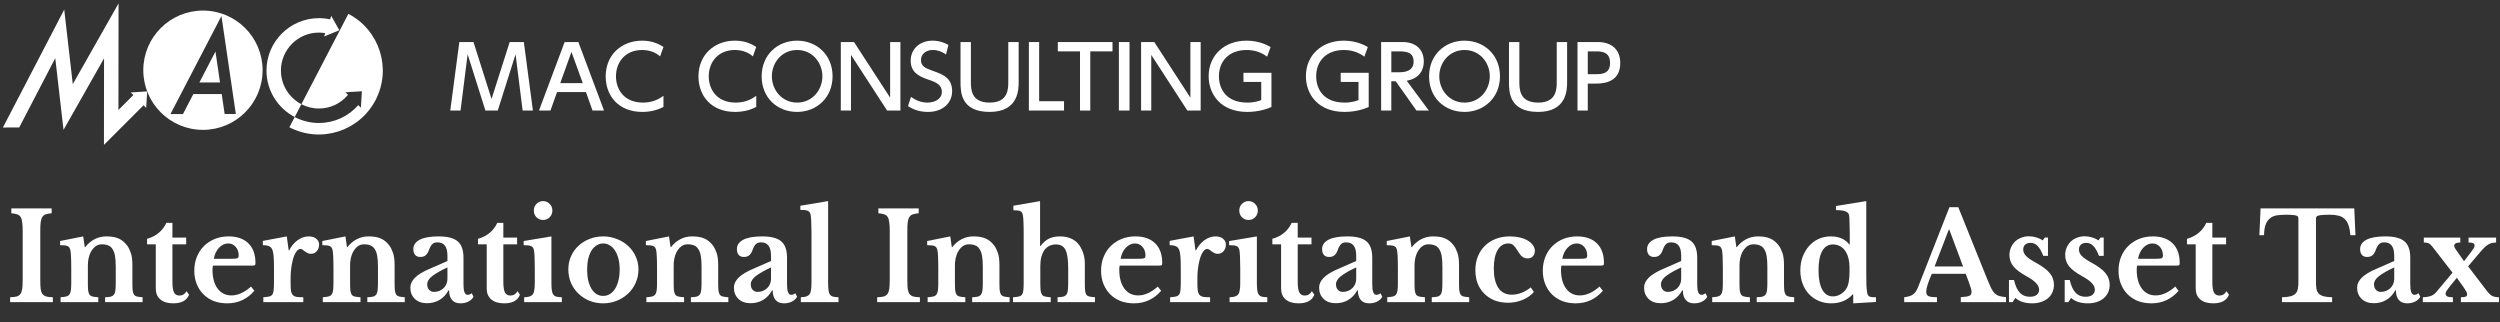 <svg class="ico_svg en-logo--white" width="512" height="66" viewBox="0 0 512 66" fill="none" xmlns="http://www.w3.org/2000/svg">
<rect x="0" y="0" width="512" height="66" fill="#333333" stroke="none"/>
<path class="svg-elm svg-path svg-path01" d="M101.942 22.64H99.412L95.769 11.109L94.32 22.64H92.214L94.07 8.615H96.971L100.667 20.27L104.383 8.615H107.284L109.14 22.64H107.037L105.588 11.109L101.942 22.64Z" fill="white"/>
<path class="svg-elm svg-path svg-path02" d="M114.082 18.855L112.736 22.64H110.382L115.637 8.615H118.448L123.703 22.64H121.35L120.004 18.855H114.078H114.082ZM119.353 17.032L117.036 10.628L114.736 17.032H119.353Z" fill="white"/>
<path class="svg-elm svg-path svg-path03" d="M135.876 21.896C134.551 22.604 133.045 22.921 131.542 22.921C126.625 22.921 124.044 19.579 124.044 15.649C124.044 11.139 127.386 8.328 131.509 8.328C133.118 8.328 134.534 8.735 135.879 9.62L135.188 11.546C134.41 10.855 133.188 10.238 131.492 10.238C128.06 10.238 126.151 12.732 126.151 15.633C126.151 18.304 127.797 21.011 131.669 21.011C133.402 21.011 134.748 20.464 135.879 19.612V21.893L135.876 21.896Z" fill="white"/>
<path class="svg-elm svg-path svg-path04" d="M154.876 21.896C153.551 22.604 152.045 22.921 150.542 22.921C145.625 22.921 143.044 19.579 143.044 15.649C143.044 11.139 146.386 8.328 150.509 8.328C152.118 8.328 153.534 8.735 154.879 9.62L154.188 11.546C153.41 10.855 152.188 10.238 150.492 10.238C147.06 10.238 145.151 12.732 145.151 15.633C145.151 18.304 146.797 21.011 150.669 21.011C152.402 21.011 153.748 20.464 154.879 19.612V21.893L154.876 21.896Z" fill="white"/>
<path class="svg-elm svg-path svg-path05" d="M163.243 8.328C167.276 8.328 170.511 11.263 170.511 15.616C170.511 19.97 167.276 22.921 163.243 22.921C159.209 22.921 155.974 20.036 155.991 15.616C155.991 11.213 159.263 8.328 163.243 8.328ZM163.243 21.011C166.408 21.011 168.424 18.377 168.424 15.616C168.424 12.855 166.407 10.238 163.259 10.238C160.111 10.238 158.078 12.838 158.078 15.616C158.078 18.394 160.111 21.011 163.243 21.011Z" fill="white"/>
<path class="svg-elm svg-path svg-path06" d="M174.904 8.612L182.299 20.003V8.612H184.403V22.637H181.678L174.283 11.246V22.637H172.197V8.612H174.904Z" fill="white"/>
<path class="svg-elm svg-path svg-path07" d="M193.744 11.159C192.913 10.575 192.045 10.238 191.036 10.238C189.551 10.238 188.613 11.139 188.613 12.307C188.613 13.546 189.497 13.97 190.966 14.484C192.946 15.175 194.999 15.883 194.999 18.658C194.999 21.118 193.053 22.921 190.065 22.921C188.542 22.921 187.217 22.55 185.962 21.736L186.563 19.843C187.588 20.567 188.703 21.011 189.925 21.011C191.464 21.011 192.896 20.267 192.896 18.818C192.896 17.456 191.818 16.855 190.172 16.324C187.818 15.563 186.509 14.554 186.509 12.414C186.509 10.027 188.386 8.328 190.966 8.328C192.646 8.328 193.744 8.929 194.238 9.213L193.741 11.159H193.744Z" fill="white"/>
<path class="svg-elm svg-path svg-path08" d="M208.621 8.612V16.818C208.621 18.287 208.604 22.921 202.678 22.921C196.752 22.921 196.715 18.801 196.715 16.818V8.612H198.839V16.695C198.839 18.217 198.839 21.011 202.678 21.011C206.517 21.011 206.497 18.18 206.497 16.695V8.612H208.621Z" fill="white"/>
<path class="svg-elm svg-path svg-path09" d="M212.817 8.612V20.727H217.912V22.637H210.714V8.612H212.817Z" fill="white"/>
<path class="svg-elm svg-path svg-path10" d="M223.291 22.64H221.187V10.521H216.64V8.612H227.838V10.521H223.291V22.64Z" fill="white"/>
<path class="svg-elm svg-path svg-path11" d="M231.323 8.612V22.637H229.147V8.612H231.323Z" fill="white"/>
<path class="svg-elm svg-path svg-path12" d="M236.398 8.612L243.793 20.003V8.612H245.896V22.637H243.172L235.78 11.246V22.637H233.694V8.612H236.401H236.398Z" fill="white"/>
<path class="svg-elm svg-path svg-path13" d="M259.504 11.603C258.212 10.665 256.887 10.241 255.278 10.241C251.776 10.241 249.636 12.471 249.636 15.599C249.636 18.163 251.068 21.011 255.455 21.011C256.977 21.011 257.862 20.657 258.303 20.497V16.781H254.66V14.908H260.393V21.913C259.775 22.177 258.022 22.921 255.438 22.921C249.956 22.921 247.532 19.259 247.532 15.596C247.532 11.316 250.771 8.328 255.281 8.328C257.899 8.328 259.598 9.283 260.216 9.637L259.508 11.6L259.504 11.603Z" fill="white"/>
<path class="svg-elm svg-path svg-path14" d="M279.423 11.603C278.131 10.665 276.805 10.241 275.196 10.241C271.694 10.241 269.554 12.471 269.554 15.599C269.554 18.163 270.986 21.011 275.373 21.011C276.895 21.011 277.78 20.657 278.221 20.497V16.781H274.578V14.908H280.311V21.913C279.693 22.177 277.94 22.921 275.356 22.921C269.874 22.921 267.45 19.259 267.45 15.596C267.45 11.316 270.685 8.328 275.199 8.328C277.817 8.328 279.516 9.283 280.134 9.637L279.426 11.6L279.423 11.603Z" fill="white"/>
<path class="svg-elm svg-path svg-path15" d="M287.262 8.612C289.756 8.612 291.595 9.957 291.595 12.608C291.595 14.287 290.747 16.057 288.093 16.534L292.62 22.637H290.089L285.843 16.641H284.941V22.637H282.855V8.612H287.262ZM284.945 10.521V14.802H286.554C287.933 14.802 289.509 14.448 289.509 12.625C289.509 10.802 288.2 10.521 286.591 10.521H284.945Z" fill="white"/>
<path class="svg-elm svg-path svg-path16" d="M299.928 8.328C303.961 8.328 307.196 11.263 307.196 15.616C307.196 19.97 303.961 22.921 299.928 22.921C295.895 22.921 292.66 20.036 292.677 15.616C292.677 11.213 295.949 8.328 299.928 8.328ZM299.928 21.011C303.093 21.011 305.11 18.377 305.11 15.616C305.11 12.855 303.093 10.238 299.945 10.238C296.797 10.238 294.764 12.838 294.764 15.616C294.764 18.394 296.797 21.011 299.928 21.011Z" fill="white"/>
<path class="svg-elm svg-path svg-path17" d="M320.945 8.612V16.818C320.945 18.287 320.928 22.921 315.002 22.921C309.076 22.921 309.039 18.801 309.039 16.818V8.612H311.163V16.695C311.163 18.217 311.163 21.011 315.002 21.011C318.841 21.011 318.821 18.18 318.821 16.695V8.612H320.945Z" fill="white"/>
<path class="svg-elm svg-path svg-path18" d="M327.282 8.612C329.952 8.612 331.829 10.081 331.829 12.892C331.829 16.324 329.298 17.119 326.928 17.119H325.178V22.637H323.072V8.612H327.282ZM326.751 15.192C327.953 15.192 329.739 15.192 329.739 12.892C329.739 10.591 328.006 10.521 326.751 10.521H325.178V15.192H326.751Z" fill="white"/>
<path class="svg-elm svg-path svg-path19" d="M71.347 2.836L61.722 21.342C62.797 21.903 64.019 22.227 65.315 22.223C67.642 22.223 69.788 21.198 71.271 19.419L70.75 18.898L74.115 18.688L73.912 22.056L73.377 21.525C71.341 23.856 68.443 25.184 65.315 25.188C63.525 25.188 61.842 24.744 60.357 23.969L59.265 26.066C65.678 29.401 73.584 26.904 76.919 20.491C80.255 14.077 77.757 6.171 71.344 2.836H71.347Z" fill="white"/>
<path class="svg-elm svg-path svg-path20" d="M30.142 18.721L26.774 18.935L27.308 19.465L24.256 22.517L24.28 0.699L14.908 17.235L13.152 1.968L0.596 26.113L3.934 26.109L11.316 11.91L13.009 26.597L21.308 11.95L21.288 29.672L29.404 21.555L29.939 22.09L30.142 18.721Z" fill="white"/>
<path class="svg-elm svg-path svg-path21" d="M41.554 2.165C34.806 2.172 29.341 7.644 29.348 14.391C29.354 21.138 34.826 26.604 41.574 26.597C48.321 26.59 53.786 21.118 53.78 14.371C53.773 7.623 48.301 2.158 41.554 2.165ZM46.007 23.345L45.407 19.262H39.597L37.474 23.355H34.913L45.353 3.28L48.298 23.345H46.004H46.007Z" fill="white"/>
<path class="svg-elm svg-path svg-path22" d="M40.829 16.895L45.059 16.892L44.128 10.551L40.829 16.895Z" fill="white"/>
<path class="svg-elm svg-path svg-path23" d="M57.532 14.458C57.529 10.171 61.014 6.679 65.301 6.675C65.742 6.675 66.179 6.715 66.61 6.789L66.373 7.477L69.495 6.195L67.842 3.253L67.595 3.964C66.844 3.801 66.076 3.714 65.301 3.717C59.382 3.721 54.571 8.542 54.574 14.461C54.578 18.591 56.931 22.177 60.36 23.969L61.726 21.345C59.242 20.046 57.536 17.449 57.536 14.458H57.532Z" fill="white"/>
<path class="svg-elm svg-path svg-path24" d="M505.93 51.805C506.273 51.356 506.502 51.04 506.616 50.858C506.731 50.675 506.788 50.492 506.788 50.309C506.788 50.077 506.69 49.91 506.494 49.811C506.314 49.711 506.004 49.661 505.562 49.661V48.664H511.199V49.661C510.888 49.678 510.611 49.711 510.366 49.761C510.121 49.811 509.876 49.91 509.63 50.06C509.385 50.193 509.132 50.384 508.871 50.633C508.609 50.882 508.307 51.206 507.964 51.605L505.464 54.546L509.336 59.606C509.712 60.105 510.08 60.445 510.439 60.628C510.799 60.794 511.248 60.877 511.787 60.877V61.874H503.994V60.877C504.468 60.877 504.795 60.836 504.974 60.753C505.17 60.67 505.268 60.512 505.268 60.279C505.268 60.096 505.211 59.905 505.097 59.706C504.982 59.49 504.811 59.216 504.582 58.883L503.161 56.889L502.083 58.21C501.805 58.559 501.584 58.842 501.421 59.058C501.258 59.274 501.135 59.448 501.053 59.581C500.972 59.714 500.914 59.822 500.882 59.905C500.865 59.972 500.857 60.038 500.857 60.105C500.857 60.387 500.972 60.587 501.2 60.703C501.445 60.819 501.829 60.877 502.352 60.877V61.874H496.201V60.877C496.724 60.877 497.23 60.803 497.721 60.653C498.211 60.487 498.595 60.238 498.872 59.905L502.279 55.843L498.186 50.558C497.876 50.16 497.598 49.91 497.353 49.811C497.124 49.711 496.806 49.661 496.397 49.661V48.664H503.872V49.661C503.038 49.661 502.622 49.894 502.622 50.359C502.622 50.525 502.712 50.741 502.891 51.007L504.631 53.499L505.93 51.805Z" fill="white"/>
<path class="svg-elm svg-path svg-path25" d="M490.337 54.77C488.965 55.401 487.927 55.991 487.225 56.54C486.539 57.071 486.196 57.628 486.196 58.21C486.196 58.691 486.326 59.074 486.588 59.356C486.849 59.639 487.176 59.78 487.568 59.78C487.96 59.78 488.328 59.713 488.671 59.581C489.014 59.431 489.308 59.24 489.553 59.007C489.798 58.775 489.986 58.5 490.117 58.185C490.264 57.852 490.337 57.503 490.337 57.138V54.77ZM490.337 53.449V52.402C490.337 51.438 490.166 50.74 489.822 50.308C489.496 49.86 488.981 49.635 488.279 49.635C487.805 49.635 487.445 49.768 487.2 50.034C486.955 50.283 486.727 50.707 486.514 51.305C486.367 51.721 486.155 52.045 485.877 52.277C485.616 52.51 485.248 52.626 484.774 52.626C484.317 52.626 483.965 52.485 483.72 52.203C483.475 51.92 483.353 51.521 483.353 51.006C483.353 50.209 483.778 49.577 484.627 49.112C485.493 48.647 486.792 48.414 488.524 48.414C490.353 48.414 491.66 48.755 492.445 49.436C493.229 50.101 493.621 51.222 493.621 52.801V58.259C493.621 59.672 493.899 60.378 494.454 60.378C494.764 60.378 495.05 60.27 495.312 60.054L495.679 60.777C495.451 61.192 495.091 61.525 494.601 61.774C494.127 62.007 493.588 62.123 492.984 62.123C492.232 62.123 491.66 61.89 491.268 61.425C490.876 60.96 490.68 60.303 490.68 59.456H490.558C490.084 60.32 489.471 60.976 488.72 61.425C487.968 61.874 487.11 62.098 486.147 62.098C485.117 62.098 484.292 61.807 483.671 61.225C483.051 60.627 482.74 59.855 482.74 58.907C482.74 58.176 483.059 57.495 483.696 56.864C484.333 56.216 485.395 55.584 486.882 54.969L490.337 53.449Z" fill="white"/>
<path class="svg-elm svg-path svg-path26" d="M482.399 48.165H481.345C481.296 47.351 481.174 46.678 480.978 46.146C480.798 45.598 480.537 45.166 480.193 44.85C479.85 44.518 479.434 44.294 478.944 44.177C478.454 44.044 477.882 43.978 477.228 43.978C476.591 43.978 476.076 43.994 475.684 44.028C475.309 44.044 475.015 44.086 474.802 44.152C474.606 44.202 474.475 44.277 474.41 44.377C474.345 44.476 474.312 44.601 474.312 44.75V57.811C474.312 58.343 474.345 58.8 474.41 59.182C474.492 59.564 474.647 59.88 474.876 60.129C475.104 60.362 475.439 60.545 475.88 60.678C476.322 60.794 476.902 60.86 477.62 60.877V61.874H467.352V60.877C468.088 60.86 468.676 60.794 469.117 60.678C469.558 60.545 469.893 60.362 470.122 60.129C470.367 59.88 470.522 59.564 470.587 59.182C470.669 58.8 470.71 58.343 470.71 57.811V44.75C470.71 44.601 470.677 44.476 470.612 44.377C470.563 44.277 470.448 44.202 470.269 44.152C470.089 44.086 469.827 44.044 469.484 44.028C469.158 43.994 468.725 43.978 468.186 43.978C467.597 43.978 467.034 44.011 466.495 44.077C465.955 44.127 465.482 44.294 465.073 44.576C464.665 44.842 464.33 45.257 464.069 45.822C463.823 46.37 463.693 47.151 463.676 48.165H462.721L462.966 42.682H482.154L482.399 48.165Z" fill="white"/>
<path class="svg-elm svg-path svg-path27" d="M447.891 50.035V48.914C448.871 48.631 449.688 48.207 450.341 47.642C451.011 47.061 451.509 46.396 451.836 45.648H453.086V48.664H455.904V50.035H453.086V57.687C453.086 58.718 453.192 59.449 453.404 59.881C453.633 60.313 454.009 60.529 454.532 60.529C455.169 60.529 455.651 60.23 455.978 59.631L456.492 60.354C456.035 61.534 454.957 62.124 453.257 62.124C452.13 62.124 451.248 61.858 450.611 61.326C449.99 60.794 449.68 60.047 449.68 59.083V50.035H447.891Z" fill="white"/>
<path class="svg-elm svg-path svg-path28" d="M446.177 59.556C444.69 61.267 442.836 62.123 440.614 62.123C439.601 62.123 438.678 61.965 437.845 61.649C437.028 61.317 436.326 60.86 435.737 60.278C435.149 59.68 434.692 58.974 434.365 58.16C434.038 57.346 433.875 56.44 433.875 55.443C433.875 54.413 434.047 53.474 434.39 52.626C434.733 51.762 435.215 51.023 435.835 50.408C436.473 49.777 437.216 49.286 438.066 48.938C438.931 48.589 439.879 48.414 440.908 48.414C442.64 48.414 443.988 48.888 444.952 49.835C445.916 50.782 446.398 52.111 446.398 53.823C446.398 54.089 446.357 54.255 446.275 54.321C446.193 54.371 445.965 54.396 445.589 54.396H437.698C437.633 54.546 437.6 54.82 437.6 55.219C437.6 56.847 437.943 58.135 438.629 59.082C439.332 60.029 440.279 60.503 441.472 60.503C442.158 60.503 442.836 60.345 443.506 60.029C444.192 59.713 444.854 59.265 445.491 58.683L446.177 59.556ZM441.423 53C442.076 53 442.493 52.967 442.673 52.901C442.869 52.818 442.967 52.635 442.967 52.352C442.967 51.621 442.763 51.023 442.354 50.558C441.946 50.092 441.431 49.86 440.81 49.86C440.108 49.86 439.479 50.159 438.923 50.757C438.384 51.339 438.033 52.086 437.869 53H441.423Z" fill="white"/>
<path class="svg-elm svg-path svg-path29" d="M423.609 61.875H422.85V57.339H423.879C424.157 58.535 424.557 59.407 425.08 59.956C425.602 60.504 426.28 60.778 427.114 60.778C427.718 60.778 428.184 60.654 428.51 60.404C428.854 60.139 429.025 59.781 429.025 59.333C429.025 58.867 428.821 58.419 428.412 57.987C428.004 57.538 427.342 57.065 426.427 56.566C425.186 55.885 424.295 55.212 423.756 54.547C423.217 53.866 422.948 53.102 422.948 52.254C422.948 51.706 423.046 51.199 423.242 50.734C423.454 50.252 423.732 49.836 424.075 49.487C424.434 49.138 424.859 48.873 425.349 48.69C425.839 48.49 426.37 48.391 426.942 48.391C427.449 48.391 427.947 48.465 428.437 48.615C428.943 48.764 429.385 48.972 429.76 49.238L430.201 48.64H430.839V52.404H429.883C429.507 51.456 429.115 50.775 428.707 50.36C428.314 49.944 427.833 49.737 427.261 49.737C426.803 49.737 426.436 49.861 426.158 50.111C425.897 50.36 425.766 50.692 425.766 51.108C425.766 51.573 425.962 52.013 426.354 52.428C426.762 52.844 427.432 53.301 428.363 53.799C429.017 54.165 429.581 54.522 430.054 54.871C430.528 55.22 430.912 55.577 431.206 55.943C431.5 56.292 431.713 56.666 431.843 57.065C431.99 57.447 432.064 57.862 432.064 58.311C432.064 58.892 431.958 59.416 431.745 59.881C431.533 60.346 431.231 60.745 430.839 61.078C430.446 61.41 429.973 61.667 429.417 61.85C428.878 62.033 428.274 62.124 427.604 62.124C426.901 62.124 426.248 62.033 425.643 61.85C425.039 61.651 424.541 61.368 424.148 61.003L423.609 61.875Z" fill="white"/>
<path class="svg-elm svg-path svg-path30" d="M412.195 61.875H411.436V57.339H412.465C412.743 58.535 413.143 59.407 413.666 59.956C414.188 60.504 414.866 60.778 415.7 60.778C416.304 60.778 416.77 60.654 417.096 60.404C417.44 60.139 417.611 59.781 417.611 59.333C417.611 58.867 417.407 58.419 416.998 57.987C416.59 57.538 415.928 57.065 415.013 56.566C413.772 55.885 412.881 55.212 412.342 54.547C411.803 53.866 411.534 53.102 411.534 52.254C411.534 51.706 411.632 51.199 411.828 50.734C412.04 50.252 412.318 49.836 412.661 49.487C413.02 49.138 413.445 48.873 413.935 48.69C414.425 48.49 414.956 48.391 415.528 48.391C416.035 48.391 416.533 48.465 417.023 48.615C417.529 48.764 417.97 48.972 418.346 49.238L418.787 48.64H419.425V52.404H418.469C418.093 51.456 417.701 50.775 417.293 50.36C416.9 49.944 416.418 49.737 415.847 49.737C415.389 49.737 415.022 49.861 414.744 50.111C414.482 50.36 414.352 50.692 414.352 51.108C414.352 51.573 414.548 52.013 414.94 52.428C415.348 52.844 416.018 53.301 416.949 53.799C417.603 54.165 418.167 54.522 418.64 54.871C419.114 55.22 419.498 55.577 419.792 55.943C420.086 56.292 420.299 56.666 420.429 57.065C420.576 57.447 420.65 57.862 420.65 58.311C420.65 58.892 420.544 59.416 420.331 59.881C420.119 60.346 419.817 60.745 419.425 61.078C419.032 61.41 418.559 61.667 418.003 61.85C417.464 62.033 416.86 62.124 416.19 62.124C415.487 62.124 414.834 62.033 414.229 61.85C413.625 61.651 413.126 61.368 412.734 61.003L412.195 61.875Z" fill="white"/>
<path class="svg-elm svg-path svg-path31" d="M402.575 56.068H395.639C394.872 57.829 394.488 59.05 394.488 59.732C394.488 60.23 394.667 60.546 395.027 60.679C395.403 60.812 395.958 60.878 396.693 60.878V61.875H389.979V60.878C390.371 60.828 390.706 60.762 390.983 60.679C391.277 60.596 391.531 60.479 391.743 60.33C391.972 60.18 392.168 59.989 392.331 59.757C392.494 59.507 392.65 59.208 392.797 58.859L399.242 42.434H401.055L406.912 56.99C407.255 57.837 407.541 58.502 407.77 58.984C408.015 59.466 408.268 59.84 408.53 60.105C408.807 60.355 409.118 60.529 409.461 60.629C409.82 60.729 410.278 60.803 410.833 60.853V61.875H401.57V60.853C402.354 60.82 402.918 60.737 403.261 60.604C403.604 60.471 403.775 60.205 403.775 59.806C403.775 59.574 403.718 59.275 403.604 58.909C403.49 58.544 403.334 58.095 403.138 57.563L402.575 56.068ZM396.203 54.572H402.035L399.217 47.02H399.119L396.203 54.572Z" fill="white"/>
<path class="svg-elm svg-path svg-path32" d="M379.541 60.278H379.443C378.315 61.508 376.853 62.123 375.056 62.123C374.125 62.123 373.267 61.956 372.483 61.624C371.715 61.292 371.045 60.827 370.473 60.228C369.918 59.63 369.485 58.924 369.175 58.11C368.864 57.279 368.709 56.365 368.709 55.368C368.709 54.371 368.864 53.449 369.175 52.601C369.501 51.754 369.934 51.023 370.473 50.408C371.029 49.776 371.682 49.286 372.434 48.937C373.202 48.588 374.027 48.414 374.909 48.414C375.726 48.414 376.445 48.538 377.066 48.788C377.703 49.037 378.258 49.461 378.732 50.059H378.83V47.94C378.83 46.96 378.814 46.121 378.781 45.423C378.765 44.708 378.732 44.243 378.683 44.027C378.601 43.678 378.348 43.429 377.923 43.279C377.515 43.113 376.878 43.03 376.012 43.03V42.182L382.212 41.185V55.443C382.212 56.689 382.22 57.653 382.236 58.334C382.269 58.999 382.318 59.505 382.383 59.854C382.416 60.07 382.465 60.245 382.53 60.378C382.596 60.511 382.694 60.619 382.824 60.702C382.955 60.768 383.127 60.818 383.339 60.851C383.568 60.868 383.854 60.876 384.197 60.876V61.848L379.541 62.123V60.278ZM378.781 54.72C378.781 54.088 378.716 53.507 378.585 52.975C378.454 52.427 378.258 51.945 377.997 51.529C377.703 51.047 377.327 50.682 376.869 50.433C376.412 50.184 375.922 50.059 375.399 50.059C374.435 50.059 373.7 50.508 373.194 51.405C372.687 52.302 372.434 53.606 372.434 55.318C372.434 57.046 372.687 58.376 373.194 59.306C373.7 60.237 374.427 60.702 375.375 60.702C375.914 60.702 376.428 60.561 376.918 60.278C377.409 59.996 377.809 59.613 378.119 59.132C378.348 58.766 378.511 58.317 378.609 57.786C378.724 57.237 378.781 56.539 378.781 55.692V54.72Z" fill="white"/>
<path class="svg-elm svg-path svg-path33" d="M356.246 57.811C356.246 58.492 356.262 59.032 356.295 59.431C356.344 59.813 356.434 60.112 356.565 60.328C356.712 60.528 356.924 60.661 357.202 60.727C357.496 60.794 357.888 60.843 358.378 60.877V61.874H350.659V60.877C351.132 60.843 351.508 60.794 351.786 60.727C352.08 60.661 352.3 60.528 352.448 60.328C352.611 60.129 352.717 59.846 352.766 59.481C352.815 59.115 352.84 58.617 352.84 57.985V54.87C352.84 53.889 352.823 53.1 352.791 52.502C352.758 51.887 352.717 51.471 352.668 51.255C352.619 51.039 352.554 50.865 352.472 50.732C352.39 50.583 352.268 50.474 352.104 50.408C351.941 50.325 351.737 50.275 351.492 50.258C351.247 50.225 350.936 50.209 350.561 50.209V49.361L355.29 48.414L355.609 50.608H355.707C356.246 49.91 356.883 49.37 357.618 48.987C358.353 48.605 359.162 48.414 360.044 48.414C361.09 48.414 361.931 48.564 362.568 48.863C363.222 49.145 363.802 49.627 364.308 50.308C364.586 50.691 364.831 51.189 365.044 51.804C365.256 52.402 365.362 53.233 365.362 54.296V57.811C365.362 58.492 365.379 59.032 365.411 59.431C365.46 59.813 365.55 60.112 365.681 60.328C365.828 60.528 366.04 60.661 366.318 60.727C366.596 60.794 366.971 60.843 367.445 60.877V61.874H359.775V60.877C360.265 60.86 360.649 60.818 360.927 60.752C361.221 60.669 361.441 60.528 361.588 60.328C361.735 60.129 361.833 59.846 361.882 59.481C361.931 59.099 361.956 58.6 361.956 57.985V54.596C361.956 53.748 361.907 53.033 361.809 52.452C361.711 51.87 361.547 51.405 361.319 51.056C361.106 50.691 360.82 50.433 360.461 50.283C360.102 50.117 359.652 50.034 359.113 50.034C358.59 50.034 358.141 50.184 357.765 50.483C357.39 50.782 357.063 51.197 356.785 51.729C356.638 52.028 356.507 52.419 356.393 52.901C356.295 53.366 356.246 53.856 356.246 54.371V57.811Z" fill="white"/>
<path class="svg-elm svg-path svg-path34" d="M344.306 54.77C342.934 55.401 341.896 55.991 341.194 56.54C340.507 57.071 340.164 57.628 340.164 58.21C340.164 58.691 340.295 59.074 340.556 59.356C340.818 59.639 341.145 59.78 341.537 59.78C341.929 59.78 342.296 59.713 342.639 59.581C342.983 59.431 343.277 59.24 343.522 59.007C343.767 58.775 343.955 58.5 344.085 58.185C344.232 57.852 344.306 57.503 344.306 57.138V54.77ZM344.306 53.449V52.402C344.306 51.438 344.134 50.74 343.791 50.308C343.464 49.86 342.95 49.635 342.247 49.635C341.774 49.635 341.414 49.768 341.169 50.034C340.924 50.283 340.695 50.707 340.483 51.305C340.336 51.721 340.123 52.045 339.846 52.277C339.584 52.51 339.217 52.626 338.743 52.626C338.286 52.626 337.934 52.485 337.689 52.203C337.444 51.92 337.322 51.521 337.322 51.006C337.322 50.209 337.746 49.577 338.596 49.112C339.462 48.647 340.761 48.414 342.492 48.414C344.322 48.414 345.629 48.755 346.413 49.436C347.198 50.101 347.59 51.222 347.59 52.801V58.259C347.59 59.672 347.867 60.378 348.423 60.378C348.733 60.378 349.019 60.27 349.281 60.054L349.648 60.777C349.419 61.192 349.06 61.525 348.57 61.774C348.096 62.007 347.557 62.123 346.953 62.123C346.201 62.123 345.629 61.89 345.237 61.425C344.845 60.96 344.649 60.303 344.649 59.456H344.526C344.053 60.32 343.44 60.976 342.688 61.425C341.937 61.874 341.079 62.098 340.115 62.098C339.086 62.098 338.261 61.807 337.64 61.225C337.019 60.627 336.709 59.855 336.709 58.907C336.709 58.176 337.028 57.495 337.665 56.864C338.302 56.216 339.364 55.584 340.851 54.969L344.306 53.449Z" fill="white"/>
<path class="svg-elm svg-path svg-path35" d="M328.267 59.556C326.78 61.267 324.926 62.123 322.704 62.123C321.691 62.123 320.768 61.965 319.935 61.649C319.118 61.317 318.415 60.86 317.827 60.278C317.239 59.68 316.782 58.974 316.455 58.16C316.128 57.346 315.965 56.44 315.965 55.443C315.965 54.413 316.136 53.474 316.479 52.626C316.823 51.762 317.305 51.023 317.925 50.408C318.562 49.777 319.306 49.286 320.155 48.938C321.021 48.589 321.969 48.414 322.998 48.414C324.73 48.414 326.078 48.888 327.042 49.835C328.005 50.782 328.487 52.111 328.487 53.823C328.487 54.089 328.447 54.255 328.365 54.321C328.283 54.371 328.054 54.396 327.679 54.396H319.788C319.722 54.546 319.69 54.82 319.69 55.219C319.69 56.847 320.033 58.135 320.719 59.082C321.422 60.029 322.369 60.503 323.562 60.503C324.248 60.503 324.926 60.345 325.596 60.029C326.282 59.713 326.944 59.265 327.581 58.683L328.267 59.556ZM323.513 53C324.166 53 324.583 52.967 324.763 52.901C324.959 52.818 325.057 52.635 325.057 52.352C325.057 51.621 324.852 51.023 324.444 50.558C324.035 50.092 323.521 49.86 322.9 49.86C322.198 49.86 321.569 50.159 321.013 50.757C320.474 51.339 320.123 52.086 319.959 53H323.513Z" fill="white"/>
<path class="svg-elm svg-path svg-path36" d="M314.14 59.805C313.519 60.503 312.743 61.043 311.812 61.425C310.897 61.807 309.9 61.998 308.822 61.998C307.825 61.998 306.919 61.84 306.102 61.525C305.285 61.192 304.582 60.735 303.994 60.154C303.406 59.572 302.949 58.874 302.622 58.06C302.311 57.229 302.156 56.315 302.156 55.318C302.156 54.288 302.328 53.349 302.671 52.502C303.014 51.654 303.496 50.931 304.117 50.333C304.738 49.718 305.481 49.245 306.347 48.913C307.213 48.58 308.168 48.414 309.214 48.414C309.949 48.414 310.627 48.489 311.248 48.638C311.885 48.788 312.424 48.996 312.865 49.261C313.323 49.527 313.682 49.843 313.944 50.209C314.205 50.558 314.336 50.94 314.336 51.355C314.336 51.837 314.197 52.219 313.919 52.502C313.658 52.784 313.298 52.925 312.841 52.925C312.465 52.925 312.13 52.826 311.836 52.626C311.558 52.427 311.281 52.103 311.003 51.654C310.758 51.255 310.545 50.94 310.366 50.707C310.202 50.474 310.047 50.3 309.9 50.184C309.753 50.051 309.606 49.968 309.459 49.934C309.312 49.885 309.132 49.86 308.92 49.86C307.972 49.86 307.237 50.308 306.714 51.206C306.192 52.103 305.93 53.358 305.93 54.969C305.93 56.697 306.241 58.027 306.861 58.957C307.499 59.888 308.405 60.353 309.582 60.353C310.251 60.353 310.921 60.228 311.591 59.979C312.261 59.713 312.898 59.34 313.503 58.858L314.14 59.805Z" fill="white"/>
<path class="svg-elm svg-path svg-path37" d="M289.693 57.811C289.693 58.492 289.71 59.032 289.742 59.431C289.791 59.813 289.881 60.112 290.012 60.328C290.159 60.528 290.371 60.661 290.649 60.727C290.943 60.794 291.335 60.843 291.825 60.877V61.874H284.106V60.877C284.58 60.843 284.955 60.794 285.233 60.727C285.527 60.661 285.748 60.528 285.895 60.328C286.058 60.129 286.164 59.846 286.213 59.481C286.262 59.115 286.287 58.617 286.287 57.985V54.87C286.287 53.889 286.271 53.1 286.238 52.502C286.205 51.887 286.164 51.471 286.115 51.255C286.066 51.039 286.001 50.865 285.919 50.732C285.838 50.583 285.715 50.474 285.552 50.408C285.388 50.325 285.184 50.275 284.939 50.258C284.694 50.225 284.384 50.209 284.008 50.209V49.361L288.737 48.414L289.056 50.608H289.154C289.693 49.91 290.33 49.37 291.066 48.987C291.801 48.605 292.609 48.414 293.492 48.414C294.537 48.414 295.379 48.564 296.016 48.863C296.669 49.145 297.249 49.627 297.756 50.308C298.033 50.691 298.278 51.189 298.491 51.804C298.703 52.402 298.809 53.233 298.809 54.296V57.811C298.809 58.492 298.826 59.032 298.858 59.431C298.907 59.813 298.997 60.112 299.128 60.328C299.275 60.528 299.487 60.661 299.765 60.727C300.043 60.794 300.419 60.843 300.892 60.877V61.874H293.222V60.877C293.712 60.86 294.096 60.818 294.374 60.752C294.668 60.669 294.888 60.528 295.036 60.328C295.183 60.129 295.281 59.846 295.33 59.481C295.379 59.099 295.403 58.6 295.403 57.985V54.596C295.403 53.748 295.354 53.033 295.256 52.452C295.158 51.87 294.995 51.405 294.766 51.056C294.554 50.691 294.268 50.433 293.908 50.283C293.549 50.117 293.1 50.034 292.56 50.034C292.038 50.034 291.588 50.184 291.213 50.483C290.837 50.782 290.51 51.197 290.232 51.729C290.085 52.028 289.955 52.419 289.84 52.901C289.742 53.366 289.693 53.856 289.693 54.371V57.811Z" fill="white"/>
<path class="svg-elm svg-path svg-path38" d="M277.751 54.77C276.379 55.401 275.341 55.991 274.639 56.54C273.953 57.071 273.61 57.628 273.61 58.21C273.61 58.691 273.74 59.074 274.002 59.356C274.263 59.639 274.59 59.78 274.982 59.78C275.374 59.78 275.742 59.713 276.085 59.581C276.428 59.431 276.722 59.24 276.967 59.007C277.212 58.775 277.4 58.5 277.531 58.185C277.678 57.852 277.751 57.503 277.751 57.138V54.77ZM277.751 53.449V52.402C277.751 51.438 277.58 50.74 277.237 50.308C276.91 49.86 276.395 49.635 275.693 49.635C275.219 49.635 274.859 49.768 274.614 50.034C274.369 50.283 274.141 50.707 273.928 51.305C273.781 51.721 273.569 52.045 273.291 52.277C273.03 52.51 272.662 52.626 272.188 52.626C271.731 52.626 271.38 52.485 271.135 52.203C270.889 51.92 270.767 51.521 270.767 51.006C270.767 50.209 271.192 49.577 272.041 49.112C272.907 48.647 274.206 48.414 275.938 48.414C277.768 48.414 279.074 48.755 279.859 49.436C280.643 50.101 281.035 51.222 281.035 52.801V58.259C281.035 59.672 281.313 60.378 281.868 60.378C282.179 60.378 282.465 60.27 282.726 60.054L283.094 60.777C282.865 61.192 282.505 61.525 282.015 61.774C281.541 62.007 281.002 62.123 280.398 62.123C279.646 62.123 279.074 61.89 278.682 61.425C278.29 60.96 278.094 60.303 278.094 59.456H277.972C277.498 60.32 276.885 60.976 276.134 61.425C275.382 61.874 274.525 62.098 273.561 62.098C272.531 62.098 271.706 61.807 271.086 61.225C270.465 60.627 270.154 59.855 270.154 58.907C270.154 58.176 270.473 57.495 271.11 56.864C271.747 56.216 272.809 55.584 274.296 54.969L277.751 53.449Z" fill="white"/>
<path class="svg-elm svg-path svg-path39" d="M260.578 50.035V48.914C261.558 48.631 262.375 48.207 263.029 47.642C263.699 47.061 264.197 46.396 264.524 45.648H265.773V48.664H268.592V50.035H265.773V57.687C265.773 58.718 265.88 59.449 266.092 59.881C266.321 60.313 266.696 60.529 267.219 60.529C267.856 60.529 268.338 60.23 268.665 59.631L269.18 60.354C268.722 61.534 267.644 62.124 265.945 62.124C264.818 62.124 263.935 61.858 263.298 61.326C262.677 60.794 262.367 60.047 262.367 59.083V50.035H260.578Z" fill="white"/>
<path class="svg-elm svg-path svg-path40" d="M257.408 57.786C257.408 58.45 257.433 58.982 257.482 59.381C257.531 59.78 257.629 60.087 257.776 60.303C257.923 60.519 258.135 60.669 258.413 60.752C258.691 60.818 259.066 60.86 259.54 60.876V61.873H251.821V60.876C252.278 60.86 252.646 60.81 252.923 60.727C253.218 60.627 253.438 60.477 253.585 60.278C253.748 60.062 253.855 59.771 253.904 59.406C253.969 59.024 254.002 58.542 254.002 57.96V54.894C254.002 53.931 253.985 53.141 253.953 52.526C253.92 51.895 253.879 51.463 253.83 51.23C253.748 50.815 253.561 50.541 253.267 50.408C252.989 50.275 252.474 50.208 251.723 50.208V49.361L257.408 48.414V57.786ZM253.806 43.13C253.806 42.581 253.985 42.124 254.345 41.759C254.721 41.377 255.17 41.185 255.693 41.185C256.232 41.185 256.681 41.377 257.04 41.759C257.416 42.124 257.604 42.581 257.604 43.13C257.604 43.661 257.416 44.118 257.04 44.501C256.681 44.866 256.232 45.049 255.693 45.049C255.17 45.049 254.721 44.866 254.345 44.501C253.985 44.118 253.806 43.661 253.806 43.13Z" fill="white"/>
<path class="svg-elm svg-path svg-path41" d="M245.228 58.01C245.228 58.658 245.253 59.173 245.302 59.556C245.367 59.921 245.49 60.204 245.669 60.403C245.849 60.602 246.111 60.735 246.454 60.802C246.797 60.852 247.254 60.877 247.826 60.877V61.874H239.641V60.877C240.131 60.843 240.523 60.794 240.817 60.727C241.111 60.661 241.332 60.528 241.479 60.328C241.626 60.129 241.716 59.846 241.749 59.481C241.798 59.099 241.822 58.592 241.822 57.96V54.919C241.822 53.889 241.798 53.067 241.749 52.452C241.7 51.837 241.593 51.364 241.43 51.031C241.267 50.699 241.03 50.483 240.719 50.383C240.425 50.267 240.033 50.209 239.543 50.209V49.336L244.444 48.414L244.836 51.28H244.934C245.375 50.4 245.955 49.702 246.674 49.187C247.393 48.672 248.153 48.414 248.953 48.414C249.574 48.414 250.081 48.572 250.473 48.888C250.865 49.203 251.061 49.602 251.061 50.084C251.061 50.616 250.906 51.064 250.595 51.43C250.301 51.796 249.893 51.978 249.37 51.978C249.125 51.978 248.904 51.928 248.708 51.829C248.512 51.729 248.332 51.621 248.169 51.505C248.022 51.372 247.867 51.255 247.703 51.156C247.556 51.039 247.401 50.981 247.238 50.981C246.927 50.981 246.633 51.189 246.356 51.605C246.078 52.02 245.849 52.577 245.669 53.274C245.539 53.773 245.433 54.338 245.351 54.969C245.269 55.584 245.228 56.199 245.228 56.814V58.01Z" fill="white"/>
<path class="svg-elm svg-path svg-path42" d="M237.804 59.556C236.317 61.267 234.463 62.123 232.241 62.123C231.228 62.123 230.305 61.965 229.472 61.649C228.655 61.317 227.953 60.86 227.364 60.278C226.776 59.68 226.319 58.974 225.992 58.16C225.665 57.346 225.502 56.44 225.502 55.443C225.502 54.413 225.673 53.474 226.017 52.626C226.36 51.762 226.842 51.023 227.462 50.408C228.1 49.777 228.843 49.286 229.692 48.938C230.558 48.589 231.506 48.414 232.535 48.414C234.267 48.414 235.615 48.888 236.579 49.835C237.543 50.782 238.025 52.111 238.025 53.823C238.025 54.089 237.984 54.255 237.902 54.321C237.82 54.371 237.592 54.396 237.216 54.396H229.325C229.26 54.546 229.227 54.82 229.227 55.219C229.227 56.847 229.57 58.135 230.256 59.082C230.959 60.029 231.906 60.503 233.099 60.503C233.785 60.503 234.463 60.345 235.133 60.029C235.819 59.713 236.481 59.265 237.118 58.683L237.804 59.556ZM233.05 53C233.703 53 234.12 52.967 234.3 52.901C234.496 52.818 234.594 52.635 234.594 52.352C234.594 51.621 234.389 51.023 233.981 50.558C233.573 50.092 233.058 49.86 232.437 49.86C231.735 49.86 231.106 50.159 230.55 50.757C230.011 51.339 229.66 52.086 229.496 53H233.05Z" fill="white"/>
<path class="svg-elm svg-path svg-path43" d="M213.056 57.786C213.056 58.467 213.072 59.007 213.105 59.406C213.154 59.788 213.244 60.087 213.375 60.303C213.522 60.519 213.734 60.66 214.012 60.727C214.306 60.793 214.698 60.843 215.188 60.876V61.873H207.469V60.876C207.959 60.843 208.351 60.793 208.645 60.727C208.939 60.66 209.16 60.527 209.307 60.328C209.454 60.129 209.544 59.846 209.576 59.48C209.625 59.098 209.65 58.592 209.65 57.96V47.716C209.65 46.719 209.633 45.938 209.601 45.373C209.584 44.791 209.544 44.351 209.478 44.052C209.429 43.836 209.372 43.67 209.307 43.553C209.241 43.42 209.135 43.321 208.988 43.254C208.857 43.171 208.67 43.121 208.424 43.105C208.196 43.072 207.902 43.055 207.542 43.055V42.133L213.007 41.185V50.383H213.105C213.612 49.702 214.175 49.203 214.796 48.887C215.433 48.572 216.193 48.414 217.075 48.414C218.676 48.414 219.918 48.912 220.8 49.909C221.225 50.408 221.56 51.014 221.805 51.729C222.05 52.427 222.172 53.158 222.172 53.922V57.786C222.172 58.483 222.189 59.032 222.221 59.431C222.254 59.813 222.336 60.112 222.466 60.328C222.613 60.527 222.826 60.66 223.104 60.727C223.381 60.793 223.765 60.843 224.255 60.876V61.873H216.585V60.876C217.075 60.86 217.459 60.818 217.737 60.752C218.031 60.669 218.251 60.527 218.398 60.328C218.562 60.129 218.66 59.846 218.693 59.48C218.742 59.098 218.766 58.592 218.766 57.96V54.894C218.766 53.133 218.578 51.887 218.202 51.156C217.827 50.424 217.181 50.059 216.266 50.059C215.286 50.059 214.51 50.424 213.938 51.156C213.661 51.538 213.44 52.011 213.277 52.576C213.13 53.141 213.056 53.773 213.056 54.471V57.786Z" fill="white"/>
<path class="svg-elm svg-path svg-path44" d="M195.568 57.811C195.568 58.492 195.585 59.032 195.617 59.431C195.666 59.813 195.756 60.112 195.887 60.328C196.034 60.528 196.246 60.661 196.524 60.727C196.818 60.794 197.21 60.843 197.7 60.877V61.874H189.981V60.877C190.455 60.843 190.83 60.794 191.108 60.727C191.402 60.661 191.623 60.528 191.77 60.328C191.933 60.129 192.039 59.846 192.088 59.481C192.137 59.115 192.162 58.617 192.162 57.985V54.87C192.162 53.889 192.146 53.1 192.113 52.502C192.08 51.887 192.039 51.471 191.99 51.255C191.941 51.039 191.876 50.865 191.794 50.732C191.713 50.583 191.59 50.474 191.427 50.408C191.263 50.325 191.059 50.275 190.814 50.258C190.569 50.225 190.259 50.209 189.883 50.209V49.361L194.612 48.414L194.931 50.608H195.029C195.568 49.91 196.205 49.37 196.941 48.987C197.676 48.605 198.484 48.414 199.367 48.414C200.412 48.414 201.254 48.564 201.891 48.863C202.544 49.145 203.124 49.627 203.631 50.308C203.908 50.691 204.153 51.189 204.366 51.804C204.578 52.402 204.684 53.233 204.684 54.296V57.811C204.684 58.492 204.701 59.032 204.733 59.431C204.782 59.813 204.872 60.112 205.003 60.328C205.15 60.528 205.362 60.661 205.64 60.727C205.918 60.794 206.294 60.843 206.767 60.877V61.874H199.097V60.877C199.587 60.86 199.971 60.818 200.249 60.752C200.543 60.669 200.763 60.528 200.911 60.328C201.058 60.129 201.156 59.846 201.205 59.481C201.254 59.099 201.278 58.6 201.278 57.985V54.596C201.278 53.748 201.229 53.033 201.131 52.452C201.033 51.87 200.87 51.405 200.641 51.056C200.429 50.691 200.143 50.433 199.783 50.283C199.424 50.117 198.975 50.034 198.435 50.034C197.913 50.034 197.463 50.184 197.088 50.483C196.712 50.782 196.385 51.197 196.107 51.729C195.96 52.028 195.83 52.419 195.715 52.901C195.617 53.366 195.568 53.856 195.568 54.371V57.811Z" fill="white"/>
<path class="svg-elm svg-path svg-path45" d="M188.395 61.874H179.646V60.877C180.202 60.86 180.643 60.81 180.97 60.727C181.313 60.628 181.574 60.453 181.754 60.204C181.934 59.955 182.056 59.606 182.122 59.157C182.187 58.692 182.22 58.069 182.22 57.288V47.268C182.22 46.57 182.187 45.997 182.122 45.548C182.073 45.083 181.966 44.717 181.803 44.451C181.64 44.185 181.403 44.003 181.092 43.903C180.798 43.787 180.398 43.712 179.892 43.679V42.682H188.15V43.679C187.644 43.712 187.235 43.787 186.925 43.903C186.631 44.003 186.402 44.185 186.239 44.451C186.075 44.717 185.961 45.083 185.896 45.548C185.847 45.997 185.822 46.57 185.822 47.268V57.288C185.822 58.069 185.847 58.692 185.896 59.157C185.961 59.606 186.083 59.955 186.263 60.204C186.459 60.453 186.721 60.628 187.047 60.727C187.39 60.81 187.84 60.86 188.395 60.877V61.874Z" fill="white"/>
<path class="svg-elm svg-path svg-path46" d="M169.598 57.786C169.598 58.45 169.622 58.982 169.671 59.381C169.72 59.78 169.818 60.087 169.965 60.303C170.112 60.519 170.325 60.669 170.602 60.752C170.88 60.818 171.256 60.86 171.73 60.876V61.873H164.01V60.876C164.468 60.86 164.835 60.81 165.113 60.727C165.407 60.627 165.628 60.477 165.775 60.278C165.938 60.062 166.044 59.771 166.093 59.406C166.158 59.024 166.191 58.542 166.191 57.96V47.666C166.191 46.702 166.175 45.913 166.142 45.298C166.109 44.667 166.069 44.235 166.02 44.002C165.938 43.587 165.75 43.312 165.456 43.179C165.178 43.047 164.664 42.98 163.912 42.98V42.133L169.598 41.185V57.786Z" fill="white"/>
<path class="svg-elm svg-path svg-path47" d="M157.902 54.77C156.529 55.401 155.492 55.991 154.789 56.54C154.103 57.071 153.76 57.628 153.76 58.21C153.76 58.691 153.891 59.074 154.152 59.356C154.414 59.639 154.74 59.78 155.132 59.78C155.524 59.78 155.892 59.713 156.235 59.581C156.578 59.431 156.872 59.24 157.117 59.007C157.362 58.775 157.55 58.5 157.681 58.185C157.828 57.852 157.902 57.503 157.902 57.138V54.77ZM157.902 53.449V52.402C157.902 51.438 157.73 50.74 157.387 50.308C157.06 49.86 156.546 49.635 155.843 49.635C155.369 49.635 155.01 49.768 154.765 50.034C154.52 50.283 154.291 50.707 154.079 51.305C153.932 51.721 153.719 52.045 153.441 52.277C153.18 52.51 152.812 52.626 152.339 52.626C151.881 52.626 151.53 52.485 151.285 52.203C151.04 51.92 150.917 51.521 150.917 51.006C150.917 50.209 151.342 49.577 152.192 49.112C153.058 48.647 154.356 48.414 156.088 48.414C157.918 48.414 159.225 48.755 160.009 49.436C160.793 50.101 161.185 51.222 161.185 52.801V58.259C161.185 59.672 161.463 60.378 162.019 60.378C162.329 60.378 162.615 60.27 162.876 60.054L163.244 60.777C163.015 61.192 162.656 61.525 162.166 61.774C161.692 62.007 161.153 62.123 160.548 62.123C159.797 62.123 159.225 61.89 158.833 61.425C158.441 60.96 158.245 60.303 158.245 59.456H158.122C157.648 60.32 157.036 60.976 156.284 61.425C155.533 61.874 154.675 62.098 153.711 62.098C152.682 62.098 151.857 61.807 151.236 61.225C150.615 60.627 150.305 59.855 150.305 58.907C150.305 58.176 150.623 57.495 151.26 56.864C151.898 56.216 152.96 55.584 154.446 54.969L157.902 53.449Z" fill="white"/>
<path class="svg-elm svg-path svg-path48" d="M137.967 57.811C137.967 58.492 137.983 59.032 138.016 59.431C138.065 59.813 138.155 60.112 138.285 60.328C138.432 60.528 138.645 60.661 138.922 60.727C139.216 60.794 139.609 60.843 140.099 60.877V61.874H132.379V60.877C132.853 60.843 133.229 60.794 133.507 60.727C133.801 60.661 134.021 60.528 134.168 60.328C134.332 60.129 134.438 59.846 134.487 59.481C134.536 59.115 134.56 58.617 134.56 57.985V54.87C134.56 53.889 134.544 53.1 134.511 52.502C134.479 51.887 134.438 51.471 134.389 51.255C134.34 51.039 134.274 50.865 134.193 50.732C134.111 50.583 133.989 50.474 133.825 50.408C133.662 50.325 133.458 50.275 133.212 50.258C132.967 50.225 132.657 50.209 132.281 50.209V49.361L137.011 48.414L137.329 50.608H137.428C137.967 49.91 138.604 49.37 139.339 48.987C140.074 48.605 140.883 48.414 141.765 48.414C142.811 48.414 143.652 48.564 144.289 48.863C144.943 49.145 145.523 49.627 146.029 50.308C146.307 50.691 146.552 51.189 146.764 51.804C146.977 52.402 147.083 53.233 147.083 54.296V57.811C147.083 58.492 147.099 59.032 147.132 59.431C147.181 59.813 147.271 60.112 147.401 60.328C147.548 60.528 147.761 60.661 148.039 60.727C148.316 60.794 148.692 60.843 149.166 60.877V61.874H141.496V60.877C141.986 60.86 142.37 60.818 142.647 60.752C142.941 60.669 143.162 60.528 143.309 60.328C143.456 60.129 143.554 59.846 143.603 59.481C143.652 59.099 143.677 58.6 143.677 57.985V54.596C143.677 53.748 143.628 53.033 143.53 52.452C143.431 51.87 143.268 51.405 143.039 51.056C142.827 50.691 142.541 50.433 142.182 50.283C141.822 50.117 141.373 50.034 140.834 50.034C140.311 50.034 139.862 50.184 139.486 50.483C139.11 50.782 138.784 51.197 138.506 51.729C138.359 52.028 138.228 52.419 138.114 52.901C138.016 53.366 137.967 53.856 137.967 54.371V57.811Z" fill="white"/>
<path class="svg-elm svg-path svg-path49" d="M123.528 48.414C124.508 48.414 125.431 48.589 126.297 48.938C127.179 49.27 127.947 49.735 128.6 50.333C129.27 50.931 129.793 51.646 130.169 52.477C130.561 53.291 130.757 54.188 130.757 55.169C130.757 56.182 130.561 57.113 130.169 57.96C129.793 58.808 129.27 59.539 128.6 60.154C127.947 60.769 127.179 61.251 126.297 61.599C125.431 61.948 124.508 62.123 123.528 62.123C122.564 62.123 121.649 61.957 120.783 61.624C119.917 61.275 119.157 60.794 118.504 60.179C117.851 59.564 117.336 58.833 116.96 57.985C116.584 57.121 116.396 56.182 116.396 55.169C116.396 54.188 116.584 53.283 116.96 52.452C117.336 51.621 117.851 50.907 118.504 50.308C119.157 49.71 119.917 49.245 120.783 48.913C121.649 48.58 122.564 48.414 123.528 48.414ZM123.528 49.86C123.038 49.86 122.588 49.993 122.18 50.258C121.771 50.508 121.42 50.865 121.126 51.33C120.848 51.796 120.628 52.361 120.464 53.025C120.317 53.673 120.244 54.396 120.244 55.194C120.244 56.025 120.317 56.772 120.464 57.437C120.628 58.102 120.848 58.667 121.126 59.132C121.42 59.597 121.763 59.963 122.155 60.228C122.564 60.478 123.021 60.602 123.528 60.602C124.034 60.602 124.492 60.478 124.9 60.228C125.325 59.963 125.684 59.597 125.978 59.132C126.272 58.65 126.501 58.077 126.665 57.412C126.828 56.747 126.91 56.008 126.91 55.194C126.91 54.396 126.828 53.673 126.665 53.025C126.501 52.377 126.272 51.821 125.978 51.355C125.684 50.873 125.325 50.508 124.9 50.258C124.492 49.993 124.034 49.86 123.528 49.86Z" fill="white"/>
<path class="svg-elm svg-path svg-path50" d="M112.931 57.786C112.931 58.45 112.956 58.982 113.005 59.381C113.054 59.78 113.152 60.087 113.299 60.303C113.446 60.519 113.659 60.669 113.936 60.752C114.214 60.818 114.59 60.86 115.064 60.876V61.873H107.344V60.876C107.802 60.86 108.169 60.81 108.447 60.727C108.741 60.627 108.962 60.477 109.109 60.278C109.272 60.062 109.378 59.771 109.427 59.406C109.492 59.024 109.525 58.542 109.525 57.96V54.894C109.525 53.931 109.509 53.141 109.476 52.526C109.443 51.895 109.403 51.463 109.354 51.23C109.272 50.815 109.084 50.541 108.79 50.408C108.512 50.275 107.998 50.208 107.246 50.208V49.361L112.931 48.414V57.786ZM109.329 43.13C109.329 42.581 109.509 42.124 109.868 41.759C110.244 41.377 110.693 41.185 111.216 41.185C111.755 41.185 112.204 41.377 112.564 41.759C112.94 42.124 113.128 42.581 113.128 43.13C113.128 43.661 112.94 44.118 112.564 44.501C112.204 44.866 111.755 45.049 111.216 45.049C110.693 45.049 110.244 44.866 109.868 44.501C109.509 44.118 109.329 43.661 109.329 43.13Z" fill="white"/>
<path class="svg-elm svg-path svg-path51" d="M97.889 50.035V48.914C98.869 48.631 99.686 48.207 100.339 47.642C101.009 47.061 101.507 46.396 101.834 45.648H103.084V48.664H105.902V50.035H103.084V57.687C103.084 58.718 103.19 59.449 103.403 59.881C103.631 60.313 104.007 60.529 104.53 60.529C105.167 60.529 105.649 60.23 105.976 59.631L106.49 60.354C106.033 61.534 104.955 62.124 103.255 62.124C102.128 62.124 101.246 61.858 100.609 61.326C99.988 60.794 99.678 60.047 99.678 59.083V50.035H97.889Z" fill="white"/>
<path class="svg-elm svg-path svg-path52" d="M91.636 54.77C90.264 55.401 89.226 55.991 88.524 56.54C87.838 57.071 87.494 57.628 87.494 58.21C87.494 58.691 87.625 59.074 87.886 59.356C88.148 59.639 88.475 59.78 88.867 59.78C89.259 59.78 89.626 59.713 89.969 59.581C90.313 59.431 90.607 59.24 90.852 59.007C91.097 58.775 91.285 58.5 91.415 58.185C91.562 57.852 91.636 57.503 91.636 57.138V54.77ZM91.636 53.449V52.402C91.636 51.438 91.464 50.74 91.121 50.308C90.795 49.86 90.28 49.635 89.577 49.635C89.104 49.635 88.744 49.768 88.499 50.034C88.254 50.283 88.025 50.707 87.813 51.305C87.666 51.721 87.454 52.045 87.176 52.277C86.914 52.51 86.547 52.626 86.073 52.626C85.616 52.626 85.264 52.485 85.019 52.203C84.774 51.92 84.652 51.521 84.652 51.006C84.652 50.209 85.076 49.577 85.926 49.112C86.792 48.647 88.091 48.414 89.823 48.414C91.652 48.414 92.959 48.755 93.743 49.436C94.528 50.101 94.92 51.222 94.92 52.801V58.259C94.92 59.672 95.198 60.378 95.753 60.378C96.063 60.378 96.349 60.27 96.611 60.054L96.978 60.777C96.749 61.192 96.39 61.525 95.9 61.774C95.426 62.007 94.887 62.123 94.283 62.123C93.531 62.123 92.959 61.89 92.567 61.425C92.175 60.96 91.979 60.303 91.979 59.456H91.856C91.383 60.32 90.77 60.976 90.019 61.425C89.267 61.874 88.409 62.098 87.445 62.098C86.416 62.098 85.591 61.807 84.97 61.225C84.35 60.627 84.039 59.855 84.039 58.907C84.039 58.176 84.358 57.495 84.995 56.864C85.632 56.216 86.694 55.584 88.181 54.969L91.636 53.449Z" fill="white"/>
<path class="svg-elm svg-path svg-path53" d="M71.697 57.811C71.697 58.492 71.713 59.032 71.746 59.431C71.795 59.813 71.885 60.112 72.016 60.328C72.163 60.528 72.375 60.661 72.653 60.727C72.947 60.794 73.339 60.843 73.829 60.877V61.874H66.11V60.877C66.584 60.843 66.959 60.794 67.237 60.727C67.531 60.661 67.752 60.528 67.899 60.328C68.062 60.129 68.168 59.846 68.217 59.481C68.266 59.115 68.291 58.617 68.291 57.985V54.87C68.291 53.889 68.274 53.1 68.242 52.502C68.209 51.887 68.168 51.471 68.119 51.255C68.07 51.039 68.005 50.865 67.923 50.732C67.841 50.583 67.719 50.474 67.556 50.408C67.392 50.325 67.188 50.275 66.943 50.258C66.698 50.225 66.388 50.209 66.012 50.209V49.361L70.741 48.414L71.06 50.608H71.158C71.697 49.91 72.334 49.37 73.07 48.987C73.805 48.605 74.613 48.414 75.496 48.414C76.541 48.414 77.382 48.564 78.02 48.863C78.673 49.145 79.253 49.627 79.76 50.308C80.037 50.691 80.282 51.189 80.495 51.804C80.707 52.402 80.813 53.233 80.813 54.296V57.811C80.813 58.492 80.83 59.032 80.862 59.431C80.911 59.813 81.001 60.112 81.132 60.328C81.279 60.528 81.491 60.661 81.769 60.727C82.047 60.794 82.423 60.843 82.896 60.877V61.874H75.226V60.877C75.716 60.86 76.1 60.818 76.378 60.752C76.672 60.669 76.892 60.528 77.039 60.328C77.186 60.129 77.284 59.846 77.334 59.481C77.382 59.099 77.407 58.6 77.407 57.985V54.596C77.407 53.748 77.358 53.033 77.26 52.452C77.162 51.87 76.999 51.405 76.77 51.056C76.558 50.691 76.272 50.433 75.912 50.283C75.553 50.117 75.103 50.034 74.564 50.034C74.041 50.034 73.592 50.184 73.216 50.483C72.841 50.782 72.514 51.197 72.236 51.729C72.089 52.028 71.959 52.419 71.844 52.901C71.746 53.366 71.697 53.856 71.697 54.371V57.811Z" fill="white"/>
<path class="svg-elm svg-path svg-path54" d="M59.517 58.01C59.517 58.658 59.542 59.173 59.591 59.556C59.656 59.921 59.779 60.204 59.959 60.403C60.138 60.602 60.4 60.735 60.743 60.802C61.086 60.852 61.543 60.877 62.115 60.877V61.874H53.93V60.877C54.42 60.843 54.812 60.794 55.106 60.727C55.4 60.661 55.621 60.528 55.768 60.328C55.915 60.129 56.005 59.846 56.038 59.481C56.087 59.099 56.111 58.592 56.111 57.96V54.919C56.111 53.889 56.087 53.067 56.038 52.452C55.989 51.837 55.882 51.364 55.719 51.031C55.556 50.699 55.319 50.483 55.008 50.383C54.714 50.267 54.322 50.209 53.832 50.209V49.336L58.733 48.414L59.125 51.28H59.223C59.664 50.4 60.244 49.702 60.963 49.187C61.682 48.672 62.442 48.414 63.242 48.414C63.863 48.414 64.37 48.572 64.762 48.888C65.154 49.203 65.35 49.602 65.35 50.084C65.35 50.616 65.195 51.064 64.884 51.43C64.59 51.796 64.182 51.978 63.659 51.978C63.414 51.978 63.193 51.928 62.997 51.829C62.801 51.729 62.621 51.621 62.458 51.505C62.311 51.372 62.156 51.255 61.992 51.156C61.846 51.039 61.69 50.981 61.527 50.981C61.217 50.981 60.922 51.189 60.645 51.605C60.367 52.02 60.138 52.577 59.959 53.274C59.828 53.773 59.722 54.338 59.64 54.969C59.558 55.584 59.517 56.199 59.517 56.814V58.01Z" fill="white"/>
<path class="svg-elm svg-path svg-path55" d="M52.095 59.556C50.608 61.267 48.754 62.123 46.532 62.123C45.519 62.123 44.596 61.965 43.763 61.649C42.946 61.317 42.244 60.86 41.655 60.278C41.067 59.68 40.61 58.974 40.283 58.16C39.956 57.346 39.793 56.44 39.793 55.443C39.793 54.413 39.965 53.474 40.308 52.626C40.651 51.762 41.133 51.023 41.754 50.408C42.391 49.777 43.134 49.286 43.983 48.938C44.849 48.589 45.797 48.414 46.826 48.414C48.558 48.414 49.906 48.888 50.87 49.835C51.834 50.782 52.316 52.111 52.316 53.823C52.316 54.089 52.275 54.255 52.193 54.321C52.111 54.371 51.883 54.396 51.507 54.396H43.616C43.551 54.546 43.518 54.82 43.518 55.219C43.518 56.847 43.861 58.135 44.547 59.082C45.25 60.029 46.197 60.503 47.39 60.503C48.076 60.503 48.754 60.345 49.424 60.029C50.11 59.713 50.772 59.265 51.409 58.683L52.095 59.556ZM47.341 53C47.994 53 48.411 52.967 48.591 52.901C48.787 52.818 48.885 52.635 48.885 52.352C48.885 51.621 48.681 51.023 48.272 50.558C47.864 50.092 47.349 49.86 46.728 49.86C46.026 49.86 45.397 50.159 44.841 50.757C44.302 51.339 43.951 52.086 43.787 53H47.341Z" fill="white"/>
<path class="svg-elm svg-path svg-path56" d="M30.115 50.035V48.914C31.096 48.631 31.912 48.207 32.566 47.642C33.236 47.061 33.734 46.396 34.061 45.648H35.31V48.664H38.129V50.035H35.31V57.687C35.31 58.718 35.417 59.449 35.629 59.881C35.858 60.313 36.234 60.529 36.756 60.529C37.394 60.529 37.876 60.23 38.202 59.631L38.717 60.354C38.259 61.534 37.181 62.124 35.482 62.124C34.355 62.124 33.473 61.858 32.835 61.326C32.215 60.794 31.904 60.047 31.904 59.083V50.035H30.115Z" fill="white"/>
<path class="svg-elm svg-path svg-path57" d="M17.996 57.811C17.996 58.492 18.012 59.032 18.045 59.431C18.094 59.813 18.184 60.112 18.314 60.328C18.462 60.528 18.674 60.661 18.952 60.727C19.246 60.794 19.638 60.843 20.128 60.877V61.874H12.409V60.877C12.882 60.843 13.258 60.794 13.536 60.727C13.83 60.661 14.05 60.528 14.197 60.328C14.361 60.129 14.467 59.846 14.516 59.481C14.565 59.115 14.59 58.617 14.59 57.985V54.87C14.59 53.889 14.573 53.1 14.541 52.502C14.508 51.887 14.467 51.471 14.418 51.255C14.369 51.039 14.304 50.865 14.222 50.732C14.14 50.583 14.018 50.474 13.854 50.408C13.691 50.325 13.487 50.275 13.242 50.258C12.997 50.225 12.686 50.209 12.31 50.209V49.361L17.04 48.414L17.359 50.608H17.457C17.996 49.91 18.633 49.37 19.368 48.987C20.104 48.605 20.912 48.414 21.794 48.414C22.84 48.414 23.681 48.564 24.319 48.863C24.972 49.145 25.552 49.627 26.058 50.308C26.336 50.691 26.581 51.189 26.794 51.804C27.006 52.402 27.112 53.233 27.112 54.296V57.811C27.112 58.492 27.128 59.032 27.161 59.431C27.21 59.813 27.3 60.112 27.431 60.328C27.578 60.528 27.79 60.661 28.068 60.727C28.346 60.794 28.721 60.843 29.195 60.877V61.874H21.525V60.877C22.015 60.86 22.399 60.818 22.677 60.752C22.971 60.669 23.191 60.528 23.338 60.328C23.485 60.129 23.583 59.846 23.632 59.481C23.681 59.099 23.706 58.6 23.706 57.985V54.596C23.706 53.748 23.657 53.033 23.559 52.452C23.461 51.87 23.297 51.405 23.069 51.056C22.856 50.691 22.57 50.433 22.211 50.283C21.852 50.117 21.402 50.034 20.863 50.034C20.34 50.034 19.891 50.184 19.515 50.483C19.14 50.782 18.813 51.197 18.535 51.729C18.388 52.028 18.257 52.419 18.143 52.901C18.045 53.366 17.996 53.856 17.996 54.371V57.811Z" fill="white"/>
<path class="svg-elm svg-path svg-path58" d="M10.823 61.874H2.074V60.877C2.63 60.86 3.071 60.81 3.398 60.727C3.741 60.628 4.002 60.453 4.182 60.204C4.361 59.955 4.484 59.606 4.549 59.157C4.615 58.692 4.647 58.069 4.647 57.288V47.268C4.647 46.57 4.615 45.997 4.549 45.548C4.5 45.083 4.394 44.717 4.231 44.451C4.067 44.185 3.83 44.003 3.52 43.903C3.226 43.787 2.826 43.712 2.319 43.679V42.682H10.578V43.679C10.071 43.712 9.663 43.787 9.353 43.903C9.058 44.003 8.83 44.185 8.666 44.451C8.503 44.717 8.389 45.083 8.323 45.548C8.274 45.997 8.25 46.57 8.25 47.268V57.288C8.25 58.069 8.274 58.692 8.323 59.157C8.389 59.606 8.511 59.955 8.691 60.204C8.887 60.453 9.148 60.628 9.475 60.727C9.818 60.81 10.267 60.86 10.823 60.877V61.874Z" fill="white"/>
</svg>
